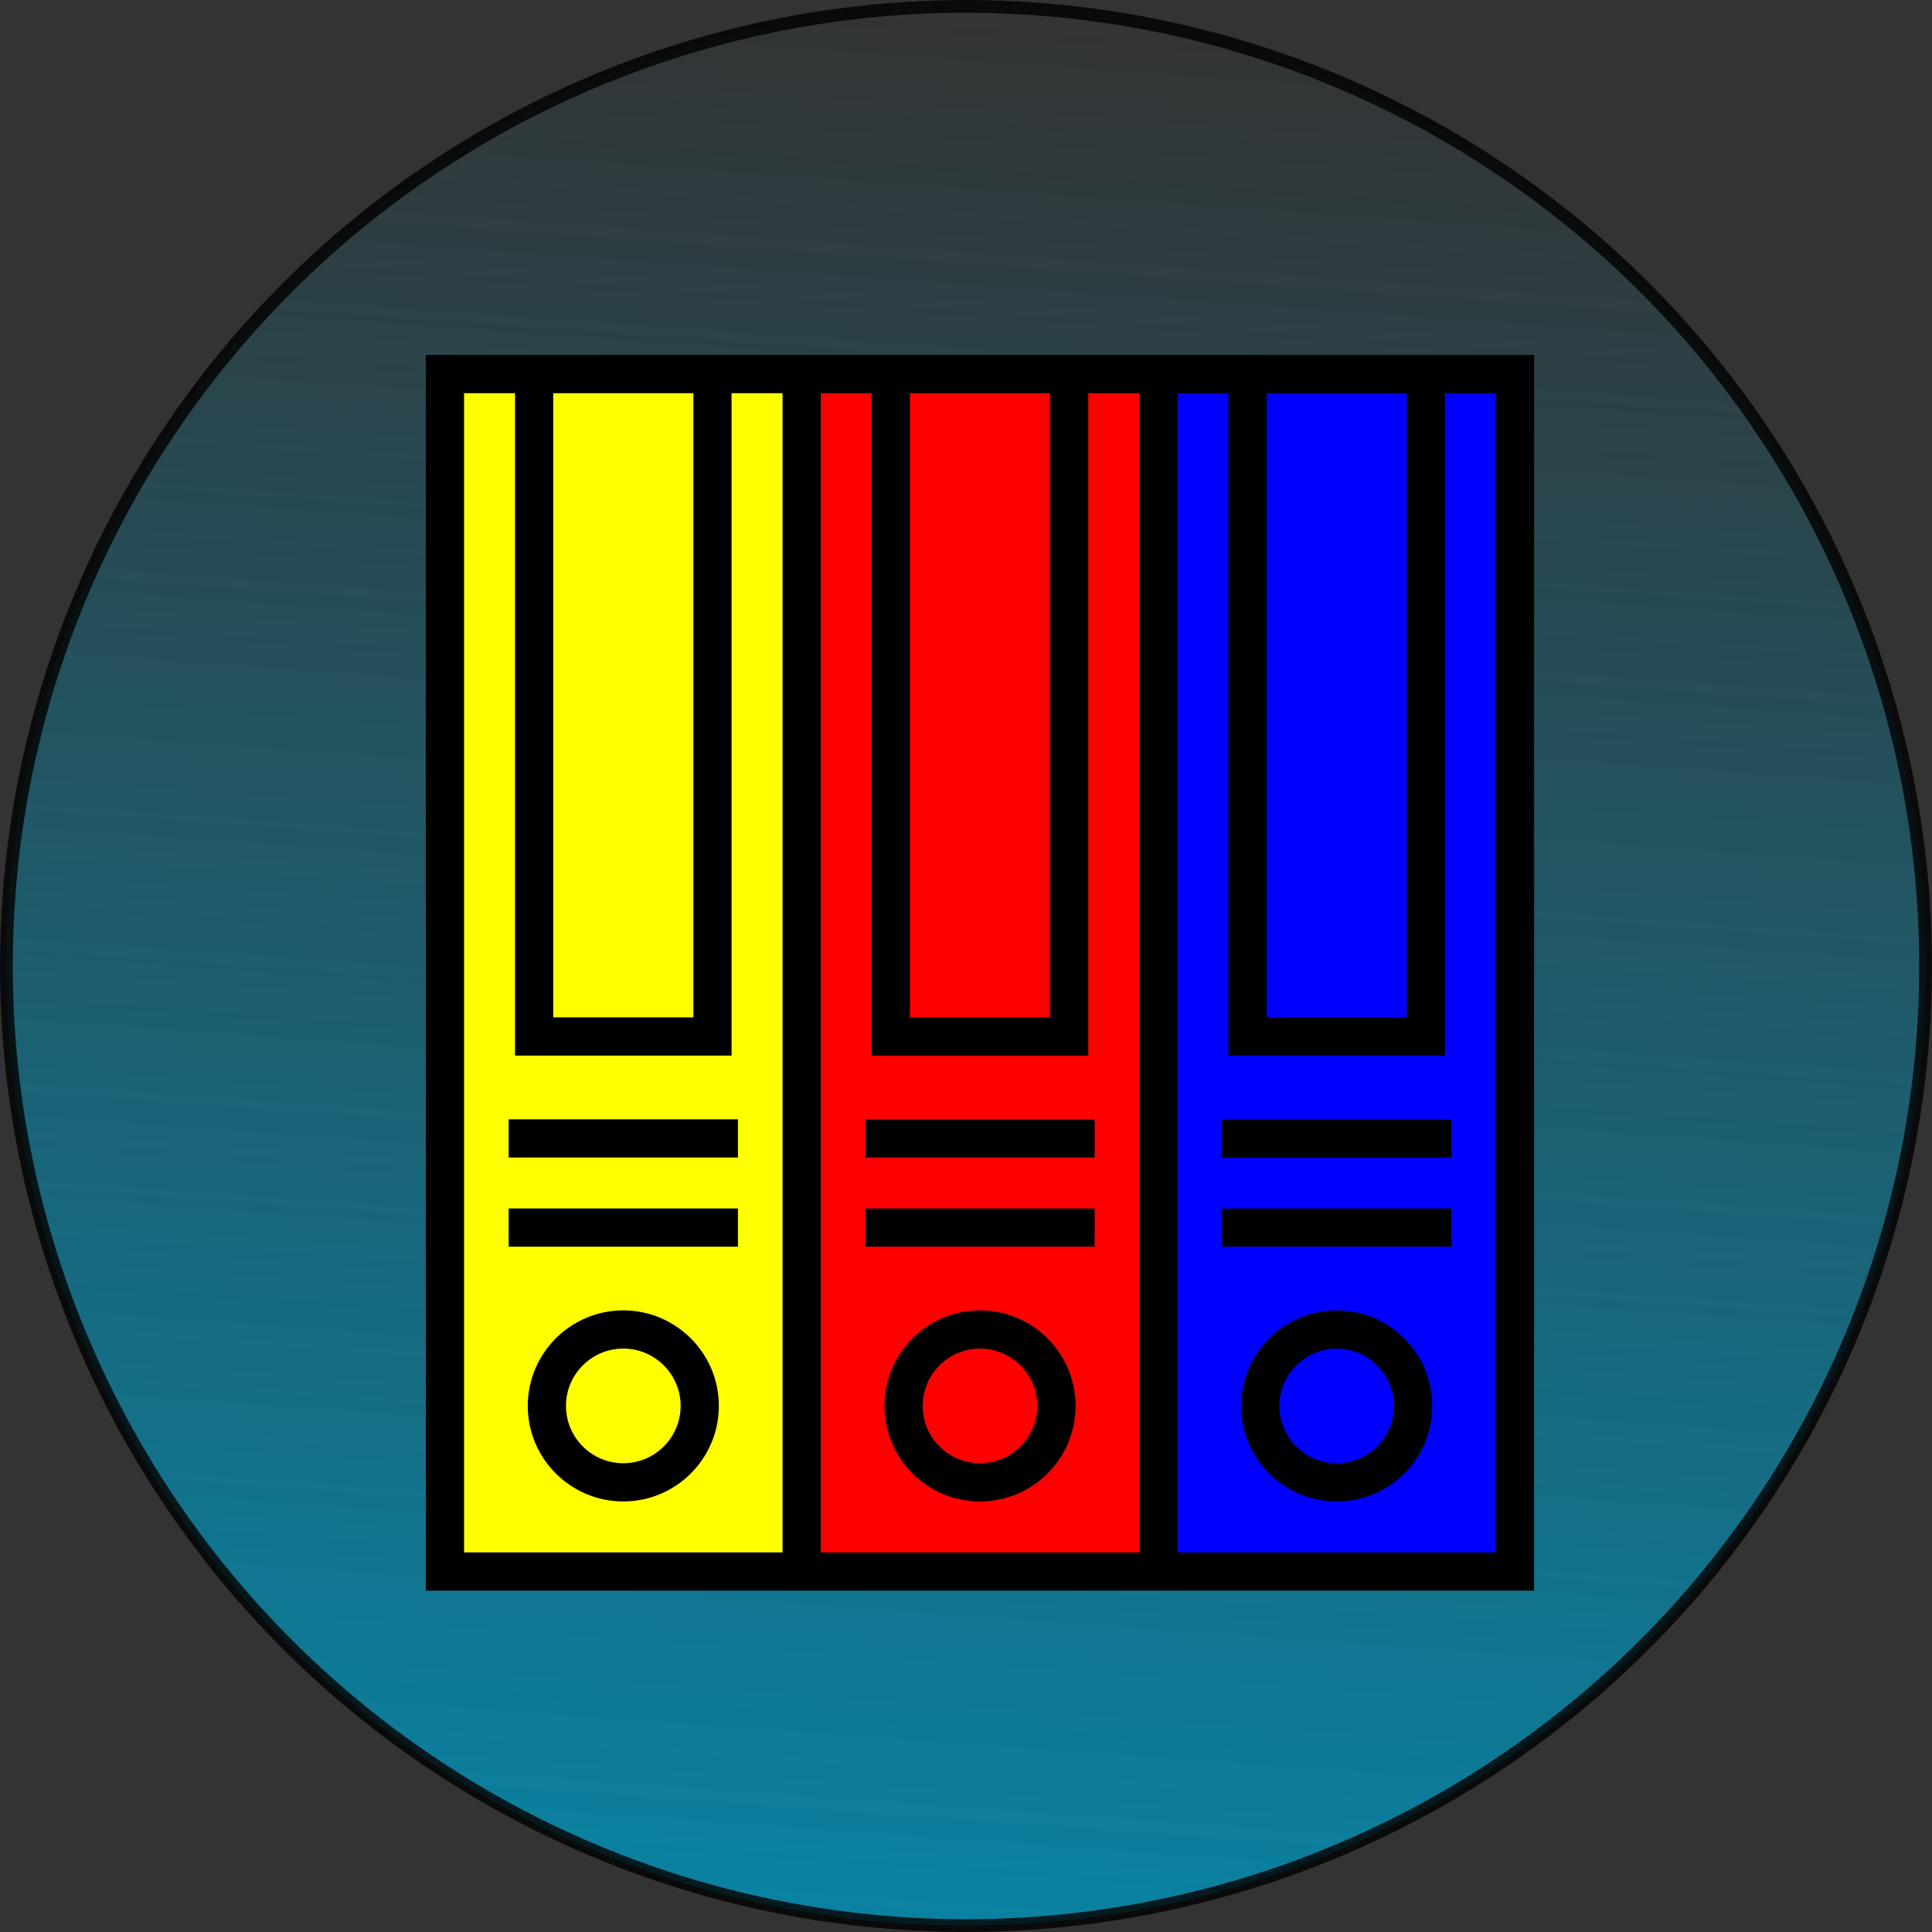 <?xml version="1.0" encoding="UTF-8" standalone="no"?>
<!-- Created with Inkscape (http://www.inkscape.org/) -->

<svg
   id="svg3390"
   version="1.1"
   inkscape:version="1.2.2 (b0a8486541, 2022-12-01)"
   width="512.344"
   height="512.344"
   viewBox="0 0 480.322 480.322"
   sodipodi:docname="archive.svg"
   xml:space="preserve"
   xmlns:inkscape="http://www.inkscape.org/namespaces/inkscape"
   xmlns:sodipodi="http://sodipodi.sourceforge.net/DTD/sodipodi-0.dtd"
   xmlns:xlink="http://www.w3.org/1999/xlink"
   xmlns="http://www.w3.org/2000/svg"
   xmlns:svg="http://www.w3.org/2000/svg"
   xmlns:rdf="http://www.w3.org/1999/02/22-rdf-syntax-ns#"
   xmlns:cc="http://creativecommons.org/ns#"
   xmlns:dc="http://purl.org/dc/elements/1.1/"><rect x="0" y="0" width="480.322" height="480.322" fill="#333333" stroke="none"/><defs
     id="defs3394"><linearGradient
       inkscape:collect="always"
       id="linearGradient4197"><stop
         style="stop-color:#0096be;stop-opacity:1;"
         offset="0"
         id="stop4199" /><stop
         style="stop-color:#0096be;stop-opacity:0;"
         offset="1"
         id="stop4201" /></linearGradient><linearGradient
       id="linearGradient7014"
       inkscape:swatch="gradient"><stop
         style="stop-color:#0096be;stop-opacity:1;"
         offset="0"
         id="stop7016" /><stop
         style="stop-color:#0096be;stop-opacity:0;"
         offset="1"
         id="stop7018" /></linearGradient><inkscape:perspective
       sodipodi:type="inkscape:persp3d"
       inkscape:vp_x="0 : 281.25001 : 1"
       inkscape:vp_y="0 : 1000 : 0"
       inkscape:vp_z="750.00001 : 281.25001 : 1"
       inkscape:persp3d-origin="375 : 187.5 : 1"
       id="perspective6647" /><marker
       inkscape:stockid="Arrow1Lstart"
       orient="auto"
       refY="0"
       refX="0"
       id="Arrow1Lstart"
       style="overflow:visible"
       inkscape:isstock="true"><path
         id="path5934"
         d="M 0,0 5,-5 -12.5,0 5,5 Z"
         style="fill:#000000;fill-opacity:1;fill-rule:evenodd;stroke:#000000;stroke-width:1pt;stroke-opacity:1"
         transform="matrix(0.8,0,0,0.8,10,0)"
         inkscape:connector-curvature="0" /></marker><linearGradient
       id="linearGradient4202"
       inkscape:swatch="solid"><stop
         style="stop-color:#1da1f2;stop-opacity:1;"
         offset="0"
         id="stop4204" /></linearGradient><linearGradient
       inkscape:collect="always"
       xlink:href="#linearGradient4197"
       id="linearGradient4203"
       x1="-459.57"
       y1="254.925"
       x2="17.565"
       y2="254.925"
       gradientUnits="userSpaceOnUse"
       gradientTransform="translate(-1.476,1.703)" /><inkscape:perspective
       sodipodi:type="inkscape:persp3d"
       inkscape:vp_x="0 : 281.25001 : 1"
       inkscape:vp_y="0 : 1000 : 0"
       inkscape:vp_z="750.00001 : 281.25001 : 1"
       inkscape:persp3d-origin="375 : 187.5 : 1"
       id="perspective6647-2" /><marker
       inkscape:stockid="Arrow1Lstart"
       orient="auto"
       refY="0"
       refX="0"
       id="Arrow1Lstart-9"
       style="overflow:visible"
       inkscape:isstock="true"><path
         id="path5934-1"
         d="M 0,0 5,-5 -12.5,0 5,5 Z"
         style="fill:#000000;fill-opacity:1;fill-rule:evenodd;stroke:#000000;stroke-width:1pt;stroke-opacity:1"
         transform="matrix(0.8,0,0,0.8,10,0)"
         inkscape:connector-curvature="0" /></marker><inkscape:perspective
       sodipodi:type="inkscape:persp3d"
       inkscape:vp_x="0 : 281.25001 : 1"
       inkscape:vp_y="0 : 1000 : 0"
       inkscape:vp_z="750.00001 : 281.25001 : 1"
       inkscape:persp3d-origin="375 : 187.5 : 1"
       id="perspective6647-3" /><marker
       inkscape:stockid="Arrow1Lstart"
       orient="auto"
       refY="0"
       refX="0"
       id="Arrow1Lstart-6"
       style="overflow:visible"
       inkscape:isstock="true"><path
         id="path5934-12"
         d="M 0,0 5,-5 -12.5,0 5,5 Z"
         style="fill:#000000;fill-opacity:1;fill-rule:evenodd;stroke:#000000;stroke-width:1pt;stroke-opacity:1"
         transform="matrix(0.8,0,0,0.8,10,0)"
         inkscape:connector-curvature="0" /></marker><inkscape:perspective
       sodipodi:type="inkscape:persp3d"
       inkscape:vp_x="0 : 281.25001 : 1"
       inkscape:vp_y="0 : 1000 : 0"
       inkscape:vp_z="750.00001 : 281.25001 : 1"
       inkscape:persp3d-origin="375 : 187.5 : 1"
       id="perspective6647-9" /><marker
       inkscape:stockid="Arrow1Lstart"
       orient="auto"
       refY="0"
       refX="0"
       id="Arrow1Lstart-3"
       style="overflow:visible"
       inkscape:isstock="true"><path
         id="path5934-7"
         d="M 0,0 5,-5 -12.5,0 5,5 Z"
         style="fill:#000000;fill-opacity:1;fill-rule:evenodd;stroke:#000000;stroke-width:1pt;stroke-opacity:1"
         transform="matrix(0.8,0,0,0.8,10,0)"
         inkscape:connector-curvature="0" /></marker></defs><sodipodi:namedview
     pagecolor="#ffffff"
     bordercolor="#666666"
     borderopacity="1"
     objecttolerance="10"
     gridtolerance="10"
     guidetolerance="10"
     inkscape:pageopacity="0"
     inkscape:pageshadow="2"
     inkscape:window-width="1920"
     inkscape:window-height="1011"
     id="namedview3392"
     showgrid="false"
     inkscape:zoom="1.4684444"
     inkscape:cx="367.05509"
     inkscape:cy="274.44008"
     inkscape:window-x="0"
     inkscape:window-y="0"
     inkscape:window-maximized="1"
     inkscape:current-layer="svg3390"
     inkscape:snap-page="false"
     fit-margin-top="0"
     fit-margin-left="0"
     fit-margin-right="0"
     fit-margin-bottom="0"
     inkscape:showpageshadow="2"
     inkscape:pagecheckerboard="0"
     inkscape:deskcolor="#d1d1d1" /><circle
     style="opacity:0.8;fill:url(#linearGradient4203);fill-opacity:1;fill-rule:nonzero;stroke:#000000;stroke-width:3.168;stroke-linecap:round;stroke-linejoin:round;stroke-miterlimit:4;stroke-dasharray:none;stroke-opacity:1"
     id="path6663"
     cx="-222.478"
     cy="256.628"
     r="238.567"
     transform="rotate(-85.923)" /><g
     inkscape:groupmode="layer"
     id="layer1"
     inkscape:label="Layer 1"
     transform="translate(-0.17,4.937)" /><g
     id="g1693"
     transform="matrix(1.196,0,0,1.196,54.467,46.932)" /><g
     id="g1695"
     transform="matrix(1.196,0,0,1.196,54.467,46.932)" /><g
     id="g1697"
     transform="matrix(1.196,0,0,1.196,54.467,46.932)" /><g
     id="g1699"
     transform="matrix(1.196,0,0,1.196,54.467,46.932)" /><g
     id="g1701"
     transform="matrix(1.196,0,0,1.196,54.467,46.932)" /><g
     id="g1703"
     transform="matrix(1.196,0,0,1.196,54.467,46.932)" /><g
     id="g1705"
     transform="matrix(1.196,0,0,1.196,54.467,46.932)" /><g
     id="g1707"
     transform="matrix(1.196,0,0,1.196,54.467,46.932)" /><g
     id="g1709"
     transform="matrix(1.196,0,0,1.196,54.467,46.932)" /><g
     id="g1711"
     transform="matrix(1.196,0,0,1.196,54.467,46.932)" /><g
     id="g1713"
     transform="matrix(1.196,0,0,1.196,54.467,46.932)" /><g
     id="g1715"
     transform="matrix(1.196,0,0,1.196,54.467,46.932)" /><g
     id="g1717"
     transform="matrix(1.196,0,0,1.196,54.467,46.932)" /><g
     id="g1719"
     transform="matrix(1.196,0,0,1.196,54.467,46.932)" /><g
     id="g1721"
     transform="matrix(1.196,0,0,1.196,54.467,46.932)" /><rect
     style="fill:#ffff00;fill-opacity:1;stroke-width:1.034"
     id="rect7203"
     width="93.466"
     height="301.794"
     x="107.559"
     y="91.45" /><rect
     style="fill:#ff0000;fill-opacity:1;stroke-width:0.941"
     id="rect8707"
     width="85.854"
     height="302.331"
     x="203.315"
     y="91.106" /><rect
     style="fill:#0000ff;fill-opacity:1;stroke-width:0.497"
     id="rect10934"
     width="87.852"
     height="301.967"
     x="290.964"
     y="91.011" /><g
     style="fill:#000000"
     id="g1925"
     transform="matrix(0.6,0,0,0.6,90.036,88.252)"><g
       id="g1834">
	<g
   id="g1832">
		<path
   d="M 26.392,0 V 512 H 485.609 V 0 Z m 348.371,15.835 h 58.062 v 258.639 h -58.062 z m -147.794,0 h 58.062 v 258.639 h -58.062 z m -147.794,0 h 58.062 V 274.474 H 79.175 Z m 95.011,480.33 H 42.227 V 15.835 H 63.34 v 274.474 h 89.732 V 15.835 h 21.113 v 480.33 z m 147.793,0 H 190.021 V 15.835 h 21.113 v 274.474 h 89.732 V 15.835 h 21.113 z m 147.794,0 H 337.814 V 15.835 h 21.113 v 274.474 h 89.732 V 15.835 h 21.113 v 480.33 z"
   id="path1830" />
	</g>
</g><g
       id="g1840">
	<g
   id="g1838">
		<rect
   x="60.701"
   y="316.701"
   width="95.01"
   height="15.835"
   id="rect1836" />
	</g>
</g><g
       id="g1846">
	<g
   id="g1844">
		<rect
   x="60.701"
   y="353.649"
   width="95.01"
   height="15.835"
   id="rect1842" />
	</g>
</g><g
       id="g1852">
	<g
   id="g1850">
		<rect
   x="208.495"
   y="316.701"
   width="95.01"
   height="15.835"
   id="rect1848" />
	</g>
</g><g
       id="g1858">
	<g
   id="g1856">
		<rect
   x="208.495"
   y="353.649"
   width="95.01"
   height="15.835"
   id="rect1854" />
	</g>
</g><g
       id="g1864">
	<g
   id="g1862">
		<rect
   x="356.289"
   y="316.701"
   width="95.01"
   height="15.835"
   id="rect1860" />
	</g>
</g><g
       id="g1870">
	<g
   id="g1868">
		<rect
   x="356.289"
   y="353.649"
   width="95.01"
   height="15.835"
   id="rect1866" />
	</g>
</g><g
       id="g1876">
	<g
   id="g1874">
		<path
   d="m 108.206,395.876 c -21.829,0 -39.588,17.758 -39.588,39.588 0,21.83 17.758,39.588 39.588,39.588 21.83,0 39.588,-17.758 39.588,-39.588 0,-21.83 -17.759,-39.588 -39.588,-39.588 z m 0,63.34 c -13.097,0 -23.753,-10.655 -23.753,-23.753 0,-13.098 10.656,-23.753 23.753,-23.753 13.097,0 23.753,10.655 23.753,23.753 0,13.098 -10.656,23.753 -23.753,23.753 z"
   id="path1872" />
	</g>
</g><g
       id="g1882">
	<g
   id="g1880">
		<path
   d="m 256,395.876 c -21.829,0 -39.588,17.758 -39.588,39.588 0,21.83 17.759,39.588 39.588,39.588 21.829,0 39.588,-17.758 39.588,-39.588 0,-21.83 -17.759,-39.588 -39.588,-39.588 z m 0,63.34 c -13.097,0 -23.753,-10.655 -23.753,-23.753 0,-13.098 10.656,-23.753 23.753,-23.753 13.097,0 23.753,10.655 23.753,23.753 0,13.098 -10.656,23.753 -23.753,23.753 z"
   id="path1878" />
	</g>
</g><g
       id="g1888">
	<g
   id="g1886">
		<path
   d="m 403.794,395.876 c -21.829,0 -39.588,17.758 -39.588,39.588 0,21.83 17.758,39.588 39.588,39.588 21.83,0 39.588,-17.758 39.588,-39.588 0,-21.83 -17.759,-39.588 -39.588,-39.588 z m 0,63.34 c -13.097,0 -23.753,-10.655 -23.753,-23.753 0,-13.098 10.656,-23.753 23.753,-23.753 13.097,0 23.753,10.655 23.753,23.753 0,13.098 -10.657,23.753 -23.753,23.753 z"
   id="path1884" />
	</g>
</g></g><g
     id="layer1-9"
     inkscape:label="Layer 1"
     transform="translate(-555.051,-95.193)"
     style="fill:#ffff00;fill-opacity:1" /><g
     id="g1693-3"
     transform="matrix(1.196,0,0,1.196,-500.414,-53.199)"
     style="fill:#ffff00;fill-opacity:1" /><g
     id="g1695-6"
     transform="matrix(1.196,0,0,1.196,-500.414,-53.199)"
     style="fill:#ffff00;fill-opacity:1" /><g
     id="g1697-0"
     transform="matrix(1.196,0,0,1.196,-500.414,-53.199)"
     style="fill:#ffff00;fill-opacity:1" /><g
     id="g1699-6"
     transform="matrix(1.196,0,0,1.196,-500.414,-53.199)"
     style="fill:#ffff00;fill-opacity:1" /><g
     id="g1701-2"
     transform="matrix(1.196,0,0,1.196,-500.414,-53.199)"
     style="fill:#ffff00;fill-opacity:1" /><g
     id="g1703-6"
     transform="matrix(1.196,0,0,1.196,-500.414,-53.199)"
     style="fill:#ffff00;fill-opacity:1" /><g
     id="g1705-1"
     transform="matrix(1.196,0,0,1.196,-500.414,-53.199)"
     style="fill:#ffff00;fill-opacity:1" /><g
     id="g1707-8"
     transform="matrix(1.196,0,0,1.196,-500.414,-53.199)"
     style="fill:#ffff00;fill-opacity:1" /><g
     id="g1709-7"
     transform="matrix(1.196,0,0,1.196,-500.414,-53.199)"
     style="fill:#ffff00;fill-opacity:1" /><g
     id="g1711-9"
     transform="matrix(1.196,0,0,1.196,-500.414,-53.199)"
     style="fill:#ffff00;fill-opacity:1" /><g
     id="g1713-2"
     transform="matrix(1.196,0,0,1.196,-500.414,-53.199)"
     style="fill:#ffff00;fill-opacity:1" /><g
     id="g1715-0"
     transform="matrix(1.196,0,0,1.196,-500.414,-53.199)"
     style="fill:#ffff00;fill-opacity:1" /><g
     id="g1717-2"
     transform="matrix(1.196,0,0,1.196,-500.414,-53.199)"
     style="fill:#ffff00;fill-opacity:1" /><g
     id="g1719-3"
     transform="matrix(1.196,0,0,1.196,-500.414,-53.199)"
     style="fill:#ffff00;fill-opacity:1" /><g
     id="g1721-7"
     transform="matrix(1.196,0,0,1.196,-500.414,-53.199)"
     style="fill:#ffff00;fill-opacity:1" /></svg>
